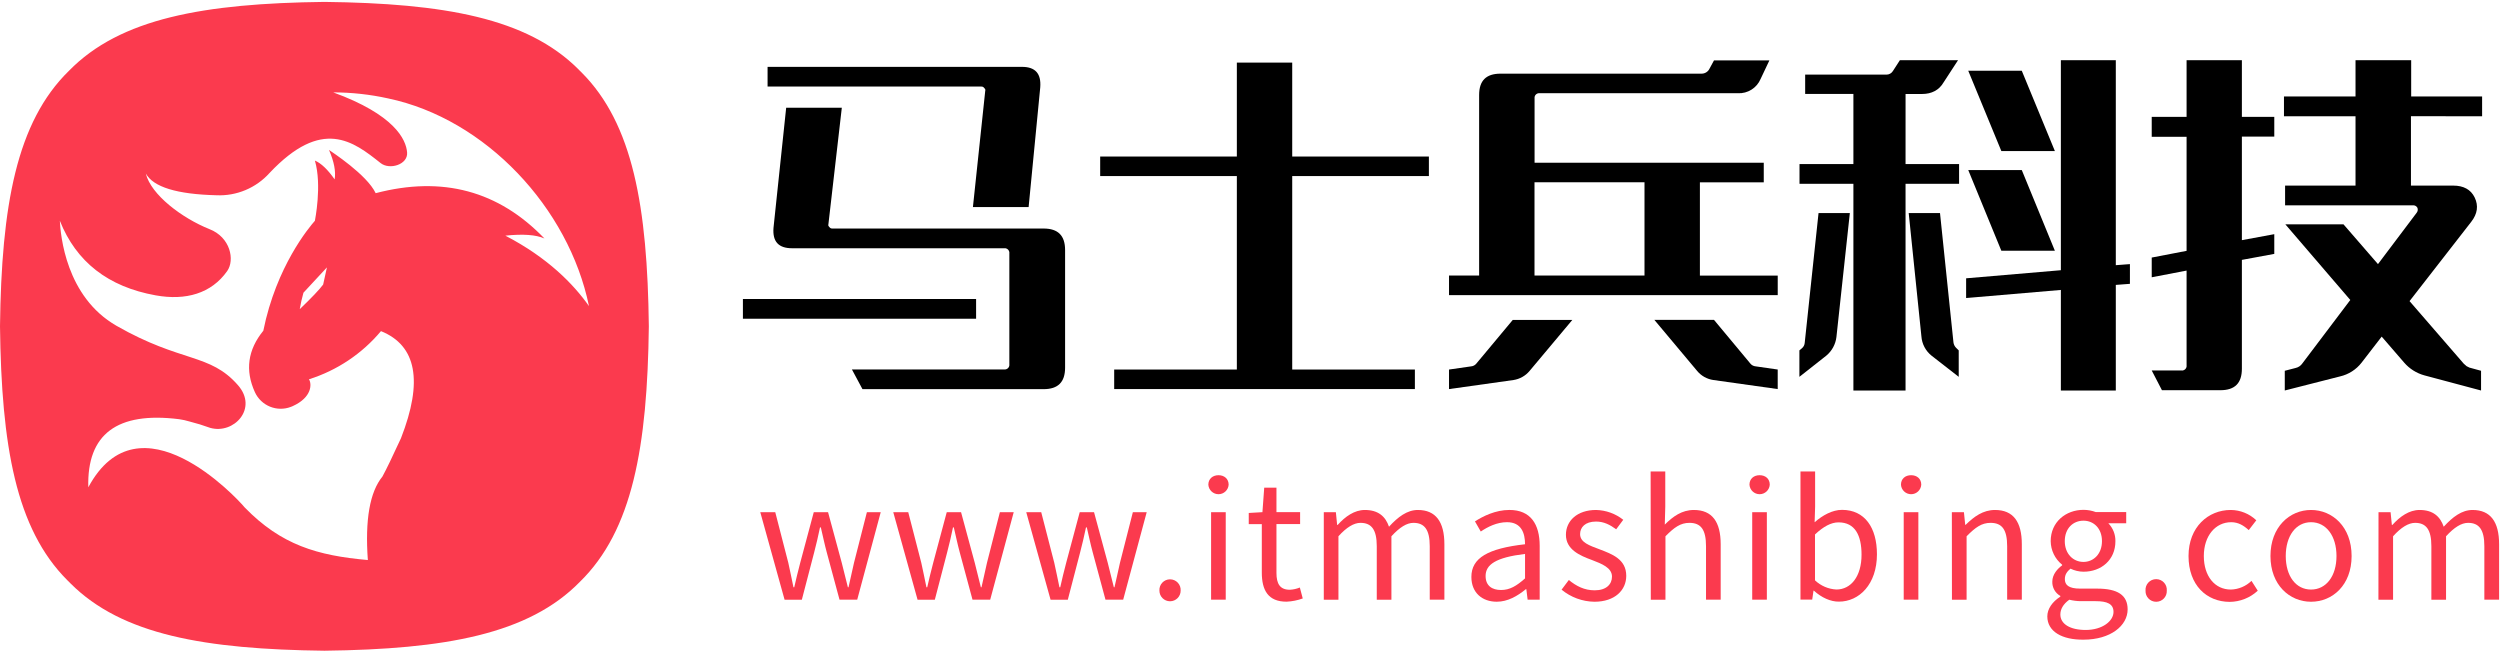 <svg xmlns="http://www.w3.org/2000/svg" xmlns:xlink="http://www.w3.org/1999/xlink" fill="none" version="1.1" width="1118" height="291" viewBox="0 0 1118 291"><defs><clipPath id="master_svg0_114_233"><rect x="0" y="0" width="1118" height="291" rx="0"/></clipPath></defs><g clip-path="url(#master_svg0_114_233)"><g style="mix-blend-mode:passthrough"><g><path d="" fill="#FB3A4E" fill-opacity="1"/></g><g><path d="M260.07,32.39L259.35,31.69L258.62,30.94C235.62,8,198.48,1.49,145.08,0.85C91.14,1.51,53.76,8.19,30.84,31.66C7.34,54.61,0.66,92,0,145.93C0.64,199.32,7.1,236.46,30.09,259.46L30.81,260.16L31.54,260.91C54.54,283.91,91.68,290.36,145.09,291C199.03,290.34,236.41,283.66,259.33,260.19C282.83,237.24,289.51,199.86,290.16,145.91C289.52,92.53,283.06,55.39,260.07,32.39ZM225.97,105.39Q237.81,104.13,243.48,106.65Q212.73,74.65,168,86.39C164.08,78.09,148.25,67.87,147.12,67.04Q150.55,74.92,149.65,80.22Q145.01,73.59,140.82,71.81C144.07,82.92,140.82,98.54,140.82,98.73C138.3,101.61,123.57,119.03,117.76,147.9Q107.32,160.71,113.98,175.36C116.777,181.5,123.888,184.381,130.17,181.92C130.415,181.834,130.656,181.733,130.89,181.62C139.58,177.71,139.51,171.62,138.16,169.62C150.731,165.658,161.907,158.184,170.37,148.08Q194.26,157.73,179.31,195.98Q173.57,208.45,171.01,213.13Q162.55,223.5,164.5,250.45C141.89,248.45,125.72,243.7,109.4,226.9L109.06,226.51C106.13,223,62.28,175.46,39.49,217.93Q38.49,182.24,80.13,187.47C81.667,187.687,83.184,188.022,84.67,188.47C87.827,189.267,90.941,190.225,94,191.34C104.56,194.34,115.53,182.67,106.43,172.27C93.82,157.84,81.21,162.35,52.1,145.7C29.41,132.7,27.1,105.14,26.75,98.7Q37.75,126.35,69.61,132.08C83.08,134.52,94.54,131.25,101.61,121.2C105.07,116.3,103.08,106.08,93.61,102.44C81.41,97.54,67.5,87.1,65.2,77.58Q70.2,86.66,96.81,87.32C105.802,87.718,114.5,84.072,120.52,77.38C144.09,52.38,157.93,63.16,170.2,72.92C174.2,76.12,182.47,73.61,182.06,68.23C181.62,62.23,176.23,51.23,149.01,41.31C157.253,41.327,165.47,42.228,173.52,44C217.21,53.17,254.37,93,263.39,136.89C256.44,127,244.87,115.18,226,105.39L225.97,105.39ZM146.2,119.58L144.51,127.26Q141.99,130.64,134.05,138.26C134.469,135.779,135.02,133.322,135.7,130.9L146.2,119.58Z" fill="#FB3A4E" fill-opacity="1"/></g><g><path d="M436.51,133.71L436.51,142.53L332.23,142.53L332.23,133.71L436.51,133.71ZM343.26,29.9L457,29.9C463,29.9,465.67,32.9,465.2,39.04L460,92.6L435.09,92.6L440.6,40.6C440.76,40.13,440.6,39.82,440.13,39.34C439.848,38.925,439.371,38.686,438.87,38.71L343.26,38.71L343.26,29.9ZM354.26,111.02C348.11,111.02,345.43,108.02,345.91,101.89L351.58,48.17L376.46,48.17L370.46,100.31C370.3,100.79,370.46,101.1,370.93,101.57C371.209,101.988,371.688,102.228,372.19,102.2L466.7,102.2C473.16,102.2,476.31,105.35,476.31,111.81L476.31,164.42C476.31,170.88,473.16,174.03,466.7,174.03L385.7,174.03L380.97,165.21L449.02,165.21C450.399,165.412,451.582,164.229,451.38,162.85L451.38,113.39C451.58,112.011,450.4,110.826,449.02,111.02L354.26,111.02Z" fill="#000000" fill-opacity="1"/></g><g><path d="M852.16,73.38L876.1,73.38L876.1,82.2L852.16,82.2L852.16,174.66L828.84,174.66L828.84,82.2L804.74,82.2L804.74,73.38L828.84,73.38L828.84,42L807.27,42L807.27,33.37L843.65,33.37C844.806,33.37,845.881,32.773,846.49,31.79L849.64,26.91L875.64,26.91L869.18,36.83C867.18,40.3,863.82,42.03,859.57,42.03L852.17,42.03L852.16,73.38ZM813.25,95.27L827.25,95.27L821.25,150.72C820.861,153.986,819.228,156.977,816.69,159.07L804.69,168.52L804.69,156.7L805.8,155.76C806.519,155.174,806.973,154.324,807.06,153.4L813.25,95.27ZM873.58,153.08C873.685,153.967,874.071,154.797,874.68,155.45L875.94,156.7L875.94,168.52L863.81,159.07C861.141,156.948,859.486,153.802,859.25,150.4L853.57,95.27L867.57,95.27L873.58,153.08ZM952.5,126.93L946.19,127.41L946.19,174.66L921.62,174.66L921.62,129.66L879.25,133.28L879.25,124.46L921.62,120.84L921.62,26.91L946.19,26.91L946.19,118.59L952.5,118.11L952.5,126.93ZM895,67.55L880.2,31.64L904.14,31.64L918.94,67.55L895,67.55ZM895,112.13L880.2,76.05L904.14,76.05L918.94,112.13L895,112.13Z" fill="#000000" fill-opacity="1"/></g><g><path d="M1002.57,52.27L1017.06,52.27L1017.06,61.09L1002.57,61.09L1002.57,107.4L1017.06,104.72L1017.06,113.54L1002.57,116.22L1002.57,164.9C1002.57,171.35,999.42,174.5,992.96,174.5L966.82,174.5L962.25,165.68L975.48,165.68C976.859,165.882,978.042,164.699,977.84,163.32L977.84,121L962.25,124L962.25,115.18L977.84,112.18L977.84,61.18L962.25,61.18L962.25,52.27L977.84,52.27L977.84,26.91L1002.57,26.91L1002.57,52.27ZM1078.18,51.96L1078.18,83L1097.08,83C1101.65,83,1104.96,84.73,1106.69,88.35C1108.42,91.97,1107.95,95.6,1105.12,99.22L1077.55,134.66L1101.81,162.66L1103.07,163.76L1104.33,164.39L1109.53,165.81L1109.53,174.63L1084.17,167.86C1080.676,166.902,1077.544,164.929,1075.17,162.19L1065.09,150.53L1056.09,162.19C1053.689,165.282,1050.295,167.451,1046.48,168.33L1021.75,174.63L1021.75,165.81L1026.63,164.55C1027.855,164.274,1028.928,163.54,1029.63,162.5L1051.05,134.15L1022,100.31L1048,100.31L1063.43,118.11L1080.76,95.11C1081.246,94.483,1081.363,93.646,1081.07,92.91C1080.675,92.185,1079.894,91.756,1079.07,91.81L1021.89,91.81L1021.89,83L1053.39,83L1053.39,52L1021.39,52L1021.39,43.13L1053.39,43.13L1053.39,26.91L1078.28,26.91L1078.28,43.13L1110,43.13L1110,52L1078.18,51.96Z" fill="#000000" fill-opacity="1"/></g><g><path d="M340,229.07L346.7,229.07L352.53,251.68C353.32,255.42,354.11,258.95,354.83,262.62L355.19,262.62C356.06,258.95,356.85,255.35,357.86,251.68L363.91,229.07L370.31,229.07L376.43,251.68C377.37,255.42,378.24,258.95,379.17,262.62L379.46,262.62C380.32,258.95,381.04,255.42,381.91,251.68L387.67,229.07L393.86,229.07L383.35,268.17L375.43,268.17L369.74,247.07C368.74,243.4,368.01,239.8,367.07,235.84L366.71,235.84C365.85,239.84,365.06,243.47,364.05,247.21L358.58,268.21L350.87,268.21L340,229.07Z" fill="#FB3A4E" fill-opacity="1"/></g><g><path d="M399.47,229.07L406.17,229.07L412,251.68C412.79,255.42,413.58,258.95,414.3,262.62L414.66,262.62C415.53,258.95,416.32,255.35,417.33,251.68L423.38,229.07L429.79,229.07L435.91,251.68C436.84,255.42,437.71,258.95,438.64,262.62L438.93,262.62C439.79,258.95,440.51,255.42,441.38,251.68L447.14,229.07L453.33,229.07L442.82,268.17L434.9,268.17L429.21,247.07C428.21,243.4,427.48,239.8,426.54,235.84L426.18,235.84C425.32,239.84,424.53,243.47,423.52,247.21L418.05,268.21L410.34,268.21L399.47,229.07Z" fill="#FB3A4E" fill-opacity="1"/></g><g><path d="M458.94,229.07L465.64,229.07L471.47,251.68C472.26,255.42,473.06,258.95,473.78,262.62L474.14,262.62C475,258.95,475.79,255.35,476.8,251.68L482.85,229.07L489.26,229.07L495.38,251.68C496.31,255.42,497.18,258.95,498.11,262.62L498.4,262.62C499.27,258.95,499.99,255.42,500.85,251.68L506.61,229.07L512.8,229.07L502.29,268.17L494.37,268.17L488.68,247.07C487.68,243.4,486.95,239.8,486.02,235.84L485.66,235.84C484.79,239.84,484,243.47,482.99,247.21L477.52,268.21L469.82,268.21L458.94,229.07Z" fill="#FB3A4E" fill-opacity="1"/></g><g><path d="M518.49,264.14C518.312,261.396,520.49,259.072,523.24,259.072C525.99,259.072,528.168,261.396,527.99,264.14C527.99,266.763,525.863,268.89,523.24,268.89C520.617,268.89,518.49,266.763,518.49,264.14Z" fill="#FB3A4E" fill-opacity="1"/></g><g><path d="M540.37,216.76C540.37,214.09,542.37,212.51,544.91,212.51C547.45,212.51,549.45,214.09,549.45,216.76C549.291,219.151,547.306,221.009,544.91,221.009C542.514,221.009,540.529,219.151,540.37,216.76ZM541.6,229.07L548.15,229.07L548.15,268.17L541.6,268.17L541.6,229.07Z" fill="#FB3A4E" fill-opacity="1"/></g><g><path d="M564.28,256.07L564.28,234.4L558.44,234.4L558.44,229.4L564.56,229.04L565.36,218.09L570.83,218.09L570.83,229.04L581.41,229.04L581.41,234.37L570.83,234.37L570.83,256.18C570.83,261.01,572.34,263.74,576.83,263.74C578.362,263.656,579.869,263.318,581.29,262.74L582.59,267.63C580.275,268.467,577.848,268.952,575.39,269.07C567.08,269.1,564.28,263.92,564.28,256.07Z" fill="#FB3A4E" fill-opacity="1"/></g><g><path d="M592,229.07L597.4,229.07L597.97,234.76L598.19,234.76C601.57,231.01,605.68,228.06,610.36,228.06C616.36,228.06,619.58,230.94,621.16,235.55C625.16,231.16,629.3,228.06,634.05,228.06C642.11,228.06,645.93,233.39,645.93,243.4L645.93,268.17L639.38,268.17L639.38,244.26C639.38,236.92,637.07,233.82,632.1,233.82C629.1,233.82,625.91,235.82,622.24,239.82L622.24,268.19L615.69,268.19L615.69,244.26C615.69,236.92,613.38,233.82,608.41,233.82C605.46,233.82,602.15,235.82,598.55,239.82L598.55,268.19L592,268.19L592,229.07Z" fill="#FB3A4E" fill-opacity="1"/></g><g><path d="M658,258C658,249.51,665.42,245.26,682,243.39C682,238.39,680.34,233.52,673.93,233.52C669.4,233.52,665.29,235.61,662.2,237.7L659.6,233.16C663.21,230.86,668.75,228.05,675.01,228.05C684.52,228.05,688.55,234.46,688.55,244.11L688.55,268.16L683.15,268.16L682.58,263.48L682.36,263.48C678.61,266.57,674.22,269.09,669.36,269.09C662.85,269.1,658,265.07,658,258ZM682,258.65L682,247.72C668.82,249.3,664.36,252.54,664.36,257.58C664.36,262.05,667.36,263.85,671.27,263.85C675.18,263.85,678.18,262.05,682,258.66L682,258.65Z" fill="#FB3A4E" fill-opacity="1"/></g><g><path d="M698.34,263.7L701.58,259.38C704.96,262.12,708.49,263.99,713.17,263.99C718.36,263.99,720.88,261.26,720.88,257.87C720.88,253.87,716.27,252.11,711.95,250.45C706.48,248.45,700.28,245.77,700.28,239.15C700.28,232.96,705.28,228.06,713.75,228.06C718.177,228.158,722.45,229.7,725.92,232.45L722.75,236.7C720.01,234.7,717.28,233.24,713.75,233.24C708.85,233.24,706.62,235.84,706.62,238.86C706.62,242.6,710.87,243.97,715.26,245.63C720.95,247.79,727.26,250.09,727.26,257.51C727.26,263.85,722.26,269.1,713.01,269.1C707.648,269.023,702.473,267.118,698.34,263.7Z" fill="#FB3A4E" fill-opacity="1"/></g><g><path d="M738.16,210.85L744.71,210.85L744.71,226.55L744.49,234.61C748.09,231.01,752.12,228.06,757.49,228.06C765.7,228.06,769.49,233.39,769.49,243.4L769.49,268.17L762.93,268.17L762.93,244.26C762.93,236.92,760.7,233.82,755.52,233.82C751.52,233.82,748.75,235.82,744.79,239.82L744.79,268.19L738.24,268.19L738.16,210.85Z" fill="#FB3A4E" fill-opacity="1"/></g><g><path d="M782.36,216.76C782.36,214.09,784.31,212.51,786.9,212.51C789.49,212.51,791.44,214.09,791.44,216.76C791.281,219.151,789.296,221.009,786.9,221.009C784.504,221.009,782.518,219.151,782.36,216.76ZM783.59,229.07L790.14,229.07L790.14,268.17L783.59,268.17L783.59,229.07Z" fill="#FB3A4E" fill-opacity="1"/></g><g><path d="M811.16,264.14L811,264.14L810.42,268.14L805.17,268.14L805.17,210.85L811.72,210.85L811.72,226.55L811.5,233.55C815.03,230.46,819.42,228.01,823.74,228.01C833.9,228.01,839.37,235.93,839.37,247.88C839.37,261.35,831.37,269.05,822.37,269.05C818.72,269.1,814.62,267.3,811.16,264.14ZM832.48,248.08C832.48,239.44,829.6,233.6,822.18,233.6C818.87,233.6,815.41,235.48,811.67,239.01L811.67,259.53C814.268,261.995,817.663,263.45,821.24,263.63C827.72,263.63,832.48,257.8,832.48,248.08Z" fill="#FB3A4E" fill-opacity="1"/></g><g><path d="M850.11,216.76C850.11,214.09,852.06,212.51,854.65,212.51C857.24,212.51,859.19,214.09,859.19,216.76C859.031,219.151,857.046,221.009,854.65,221.009C852.254,221.009,850.269,219.151,850.11,216.76ZM851.34,229.07L857.89,229.07L857.89,268.17L851.34,268.17L851.34,229.07Z" fill="#FB3A4E" fill-opacity="1"/></g><g><path d="M872.87,229.07L878.27,229.07L878.84,234.68L879.06,234.68C882.8,231.01,886.83,228.06,892.16,228.06C900.37,228.06,904.16,233.39,904.16,243.4L904.16,268.17L897.6,268.17L897.6,244.26C897.6,236.92,895.37,233.82,890.19,233.82C886.19,233.82,883.42,235.82,879.46,239.82L879.46,268.19L872.91,268.19L872.87,229.07Z" fill="#FB3A4E" fill-opacity="1"/></g><g><path d="M915.56,275.66C915.56,272.34,917.72,269.18,921.39,266.8L921.39,266.51C919.088,265.213,917.7,262.741,917.79,260.1C917.79,256.86,920.17,254.27,922.19,252.83L922.19,252.54C918.991,249.971,917.112,246.103,917.07,242C917.07,233.43,923.84,228,931.76,228C933.631,228.01,935.486,228.349,937.24,229L950.84,229L950.84,234L942.84,234C944.937,236.151,946.08,239.056,946.01,242.06C946.01,250.42,939.67,255.67,931.75,255.67C929.729,255.655,927.736,255.186,925.92,254.3C924.48,255.53,923.4,256.82,923.4,258.98C923.4,261.5,924.98,263.23,930.24,263.23L937.87,263.23C946.95,263.23,951.48,266.11,951.48,272.52C951.48,279.79,943.85,286.06,931.75,286.06C922.19,286.17,915.56,282.42,915.56,275.66ZM945.16,273.66C945.16,270.06,942.35,268.84,937.16,268.84L930.39,268.84C928.704,268.815,927.026,268.596,925.39,268.19C922.59,270.19,921.39,272.51,921.39,274.81C921.39,278.99,925.64,281.72,932.77,281.72C940.19,281.7,945.16,277.74,945.16,273.64L945.16,273.66ZM940,242C940,236.31,936.33,232.85,931.72,232.85C927.11,232.85,923.37,236.24,923.37,242C923.37,247.76,927.19,251.29,931.72,251.29C936.25,251.29,940,247.72,940,242Z" fill="#FB3A4E" fill-opacity="1"/></g><g><path d="M959.48,264.14C959.259,261.365,961.452,258.992,964.235,258.992C967.018,258.992,969.21,261.365,968.99,264.14C969.114,266.851,966.949,269.118,964.235,269.118C961.521,269.118,959.356,266.851,959.48,264.14Z" fill="#FB3A4E" fill-opacity="1"/></g><g><path d="M978.71,248.65C978.71,235.65,987.56,228.06,997.57,228.06C1001.835,228.08,1005.931,229.729,1009.02,232.67L1005.64,237.06C1003.33,234.97,1000.96,233.53,997.79,233.53C990.73,233.53,985.55,239.65,985.55,248.65C985.55,257.65,990.44,263.65,997.64,263.65C1001.093,263.556,1004.384,262.168,1006.86,259.76L1009.67,264.16C1006.244,267.346,1001.748,269.13,997.07,269.16C986.7,269.1,978.71,261.61,978.71,248.65Z" fill="#FB3A4E" fill-opacity="1"/></g><g><path d="M1015.35,248.65C1015.35,235.65,1023.92,228.06,1033.5,228.06C1043.08,228.06,1051.64,235.62,1051.64,248.65C1051.64,261.68,1043.08,269.1,1033.5,269.1C1023.92,269.1,1015.35,261.61,1015.35,248.65ZM1044.88,248.65C1044.88,239.65,1040.27,233.53,1033.5,233.53C1026.73,233.53,1022.19,239.65,1022.19,248.65C1022.19,257.65,1026.73,263.65,1033.5,263.65C1040.27,263.65,1044.88,257.65,1044.88,248.65Z" fill="#FB3A4E" fill-opacity="1"/></g><g><path d="M1063.67,229.07L1069.07,229.07L1069.64,234.76L1069.86,234.76C1073.24,231.01,1077.35,228.06,1082.03,228.06C1088.03,228.06,1091.24,230.94,1092.83,235.55C1096.83,231.16,1100.96,228.06,1105.72,228.06C1113.78,228.06,1117.6,233.39,1117.6,243.4L1117.6,268.17L1111,268.17L1111,244.26C1111,236.92,1108.7,233.82,1103.73,233.82C1100.73,233.82,1097.54,235.82,1093.87,239.82L1093.87,268.19L1087.31,268.19L1087.31,244.26C1087.31,236.92,1085.01,233.82,1080.04,233.82C1077.09,233.82,1073.78,235.82,1070.18,239.82L1070.18,268.19L1063.63,268.19L1063.67,229.07Z" fill="#FB3A4E" fill-opacity="1"/></g></g><g style="mix-blend-mode:passthrough"><path d="M795,123.227C795,123.227,795,131.979,795,131.979C795,131.979,648,131.979,648,131.979C648,131.979,648,123.227,648,123.227C648,123.227,661.467,123.227,661.467,123.227C661.467,123.227,661.467,42.469,661.467,42.469C661.467,36.057,664.604,32.94,671.027,32.94C671.027,32.94,760.825,32.94,760.825,32.94C762.433,32.989,763.903,32.065,764.554,30.599C764.554,30.599,766.508,27,766.508,27C766.508,27,791.271,27,791.271,27C791.271,27,787.354,35.28,787.354,35.28C785.647,39.342,781.582,41.909,777.163,41.692C777.163,41.692,688.607,41.692,688.607,41.692C687.473,41.535,686.418,42.312,686.26,43.452C686.23,43.649,686.23,43.846,686.26,44.043C686.26,44.043,686.26,72.778,686.26,72.778C686.26,72.778,788.755,72.778,788.755,72.778C788.755,72.778,788.755,81.53,788.755,81.53C788.755,81.53,760.194,81.53,760.194,81.53C760.194,81.53,760.194,123.236,760.194,123.236C760.194,123.236,795,123.236,795,123.236C795,123.236,795,123.227,795,123.227C795,123.227,795,123.227,795,123.227ZM676.512,143.062C676.512,143.062,703.15,143.062,703.15,143.062C703.15,143.062,684.03,165.877,684.03,165.877C682.205,168.07,679.64,169.516,676.818,169.948C676.818,169.948,648,174,648,174C648,174,648,165.257,648,165.257C648,165.257,657.866,163.842,657.866,163.842C658.783,163.772,659.642,163.32,660.214,162.602C660.214,162.602,676.512,143.062,676.512,143.062C676.512,143.062,676.512,143.062,676.512,143.062ZM686.23,123.227C686.23,123.227,735.421,123.227,735.421,123.227C735.421,123.227,735.421,81.52,735.421,81.52C735.421,81.52,686.23,81.52,686.23,81.52C686.23,81.52,686.23,123.227,686.23,123.227C686.23,123.227,686.23,123.227,686.23,123.227ZM782.766,162.593C783.349,163.31,784.197,163.753,785.115,163.832C785.115,163.832,794.99,165.248,794.99,165.248C794.99,165.248,794.99,173.99,794.99,173.99C794.99,173.99,766.162,169.938,766.162,169.938C763.341,169.516,760.766,168.07,758.951,165.867C758.951,165.867,739.831,143.052,739.831,143.052C739.831,143.052,766.508,143.052,766.508,143.052C766.508,143.052,782.766,162.593,782.766,162.593C782.766,162.593,782.766,162.593,782.766,162.593Z" fill="#000000" fill-opacity="1"/></g><g style="mix-blend-mode:passthrough"><path d="M577.881,78.741C577.881,78.741,577.881,165.252,577.881,165.252C577.881,165.252,632.735,165.252,632.735,165.252C632.735,165.252,632.735,174,632.735,174C632.735,174,498.265,174,498.265,174C498.265,174,498.265,165.252,498.265,165.252C498.265,165.252,553.118,165.252,553.118,165.252C553.118,165.252,553.118,78.741,553.118,78.741C553.118,78.741,492,78.741,492,78.741C492,78.741,492,69.992,492,69.992C492,69.992,553.118,69.992,553.118,69.992C553.118,69.992,553.118,28,553.118,28C553.118,28,577.881,28,577.881,28C577.881,28,577.881,70.002,577.881,70.002C577.881,70.002,639,70.002,639,70.002C639,70.002,639,78.751,639,78.751C639,78.751,577.881,78.741,577.881,78.741C577.881,78.741,577.881,78.741,577.881,78.741Z" fill="#000000" fill-opacity="1"/></g></g></svg>